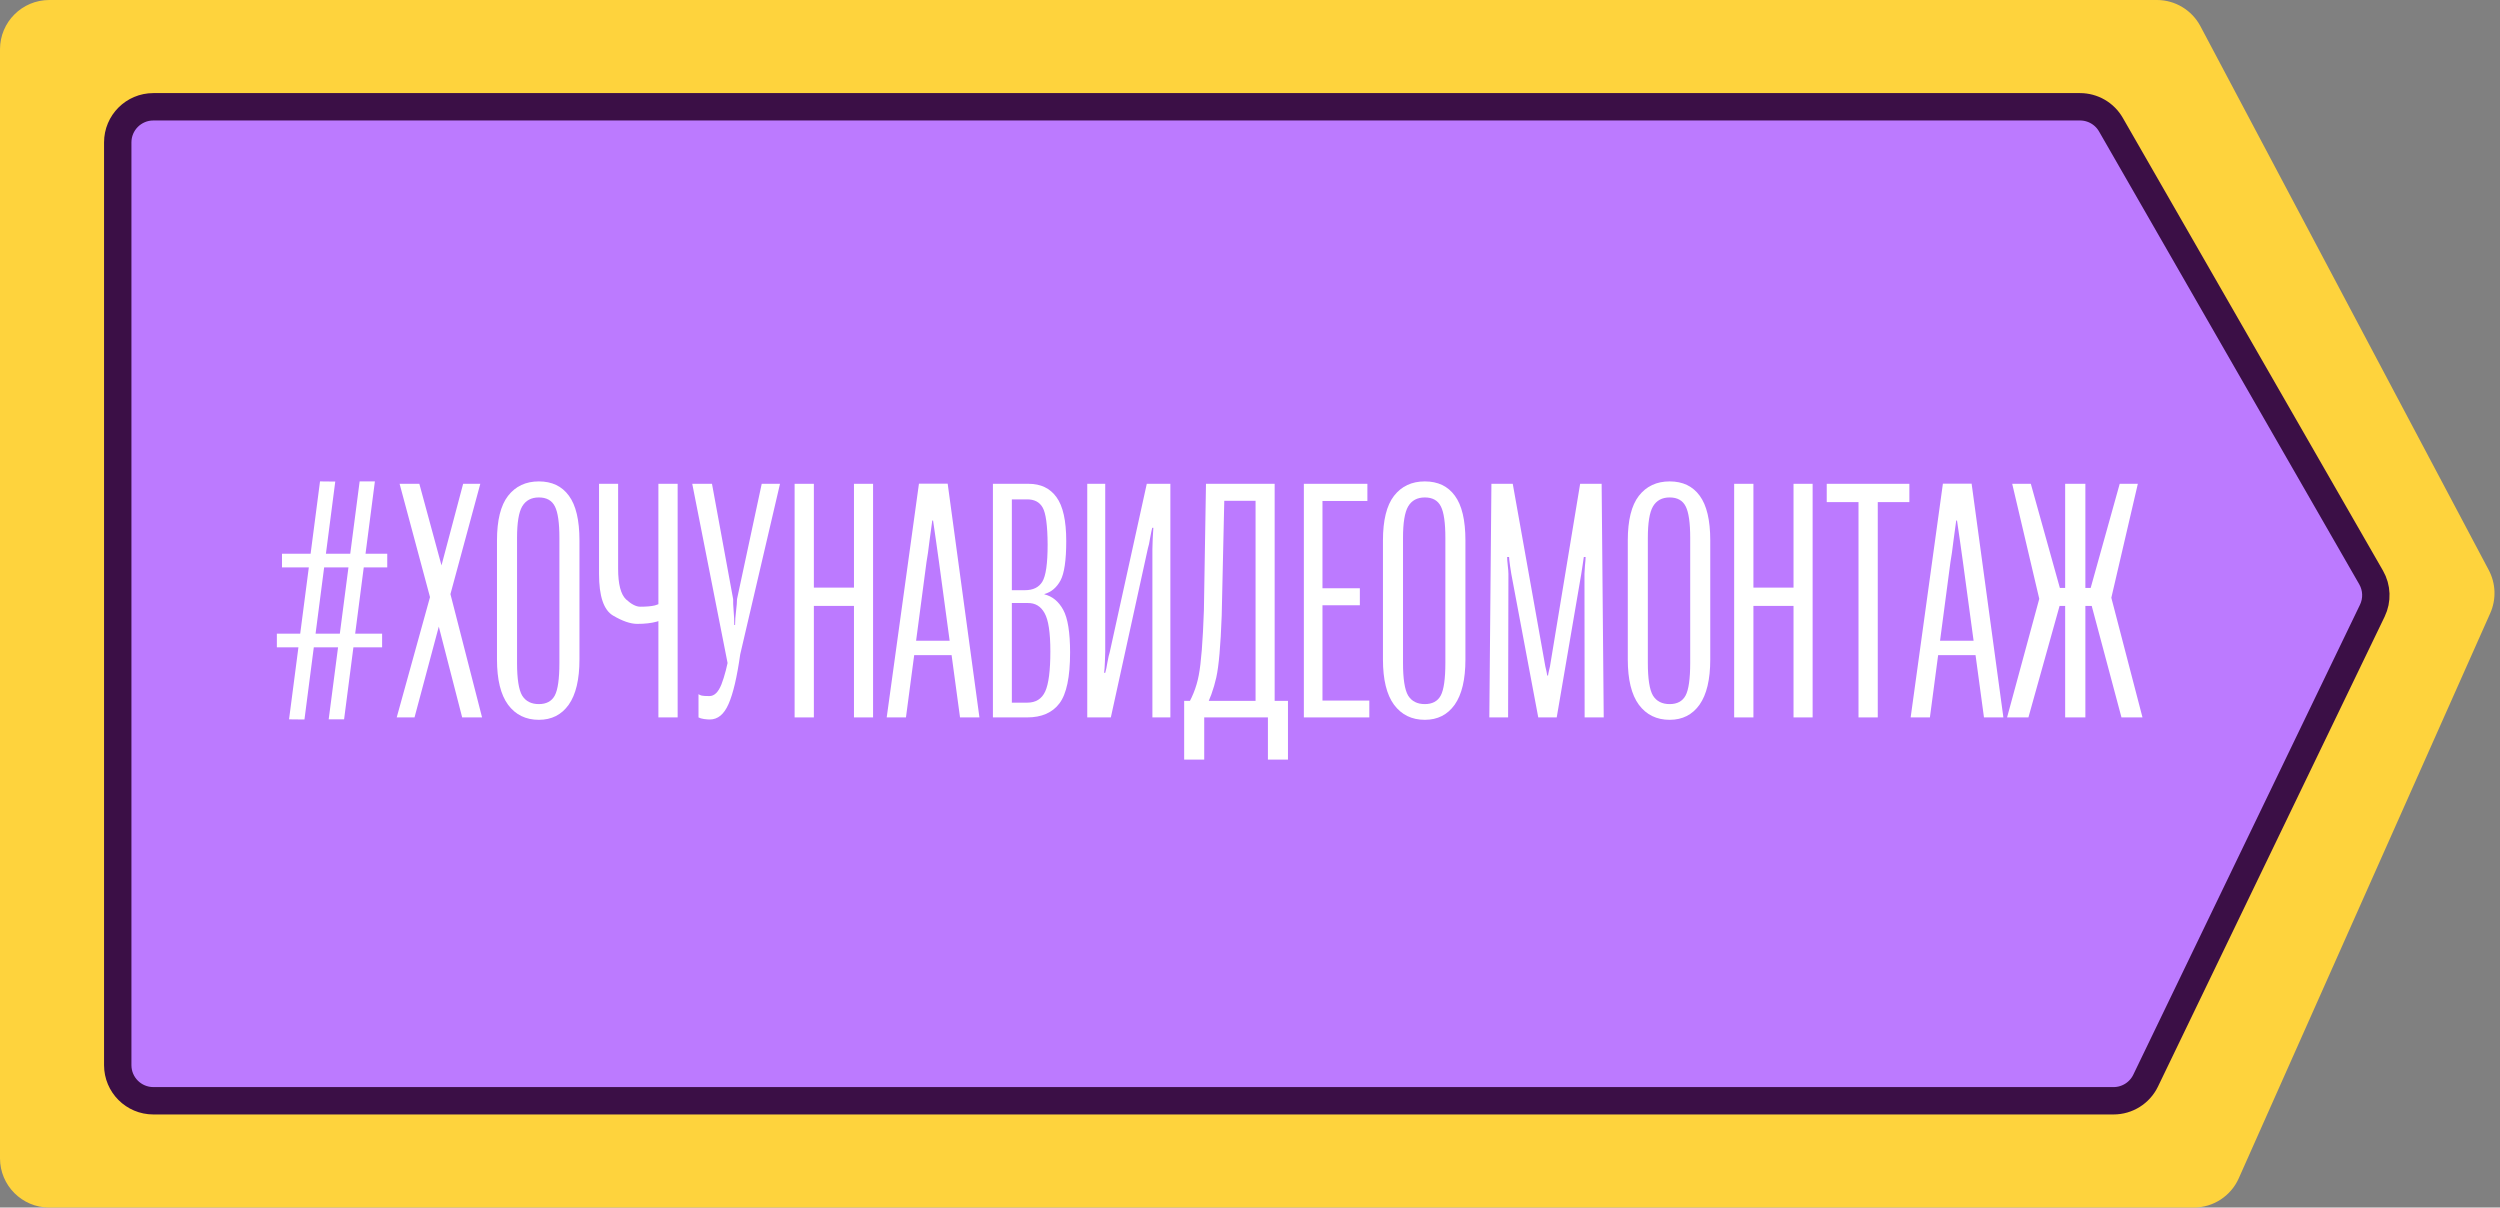 <?xml version="1.0" encoding="UTF-8"?> <svg xmlns="http://www.w3.org/2000/svg" width="913" height="441" viewBox="0 0 913 441" fill="none"><rect x="0" y="0" width="913" height="441" fill="#808080" stroke="none"/> <path d="M18 0C8.059 0 0 8.059 0 18V423C0 432.941 8.059 441 18 441H801.149C808.259 441 814.703 436.815 817.594 430.319L909.437 223.945C911.686 218.891 911.486 213.083 908.895 208.196L803.592 9.569C800.471 3.681 794.353 0 787.689 0H18Z" fill="#FED33D"></path> <path d="M43 389V52C43 44.82 48.82 39 56 39H759.632C764.286 39 768.585 41.488 770.904 45.523L865.933 210.899C868.072 214.62 868.235 219.158 866.37 223.024L783.584 394.648C781.416 399.143 776.866 402 771.875 402H56C48.82 402 43 396.18 43 389Z" fill="#BC7AFF" stroke="#3B0F46" stroke-width="10"></path> <path d="M105.562 262.703L111.188 262.762L122.438 175.867L116.871 175.809L105.562 262.703ZM120.035 262.703H125.66L136.91 175.809H131.344L120.035 262.703ZM101.109 236.395H139.547V231.414H101.109V236.395ZM102.984 207.215H141.422V202.234H102.984V207.215Z" fill="white"></path> <path d="M144.879 262H151.383L161.754 223.211H162.809L175.406 176.688H169.137L159.703 212.254H158.648L144.879 262ZM145.934 176.688L158.121 222.098L158.531 222.156L168.785 262H176.051L163.336 212.43L162.867 212.488L153.141 176.688H145.934Z" fill="white"></path> <path d="M181.5 240.848C181.5 248.191 182.848 253.699 185.543 257.371C188.277 261.043 192.027 262.879 196.793 262.879C201.441 262.879 205.074 261.043 207.691 257.371C210.309 253.66 211.617 248.152 211.617 240.848V197.371C211.617 189.949 210.328 184.5 207.75 181.023C205.211 177.547 201.559 175.809 196.793 175.809C192.027 175.809 188.277 177.566 185.543 181.082C182.848 184.559 181.5 189.988 181.5 197.371V240.848ZM188.824 242.078V196.434C188.824 190.926 189.449 187.098 190.699 184.949C191.988 182.762 194.02 181.668 196.793 181.668C199.605 181.668 201.559 182.762 202.652 184.949C203.746 187.098 204.293 190.926 204.293 196.434V242.078C204.293 247.938 203.727 251.922 202.594 254.031C201.461 256.102 199.527 257.137 196.793 257.137C194.02 257.137 191.988 256.102 190.699 254.031C189.449 251.922 188.824 247.938 188.824 242.078Z" fill="white"></path> <path d="M225.738 207.684V176.688H218.766V209.617C218.766 217.703 220.465 222.762 223.863 224.793C227.301 226.824 230.25 227.84 232.711 227.84C235.523 227.84 237.906 227.566 239.859 227.02C241.812 226.473 243.219 225.652 244.078 224.559V218.699C242.086 219.949 240.445 220.75 239.156 221.102C237.867 221.414 236.09 221.57 233.824 221.57C232.301 221.57 230.562 220.672 228.609 218.875C226.695 217.039 225.738 213.309 225.738 207.684ZM247.477 176.688H240.445V262H247.477V176.688Z" fill="white"></path> <path d="M255.094 253.504V262C255.602 262.273 256.266 262.469 257.086 262.586C257.945 262.703 258.648 262.762 259.195 262.762C262.125 262.762 264.41 260.887 266.051 257.137C267.73 253.348 269.156 247.293 270.328 238.973L284.859 176.688H278.18L269.156 218.816C269.156 219.793 269.039 221.238 268.805 223.152C268.57 225.027 268.453 226.727 268.453 228.25H268.16C268.16 226.727 268.082 225.027 267.926 223.152C267.77 221.238 267.711 219.793 267.75 218.816L260.016 176.688H252.809L266.52 246.238L266.578 237.859C265.641 243.016 264.605 247.039 263.473 249.93C262.34 252.781 260.875 254.207 259.078 254.207C257.672 254.207 256.734 254.148 256.266 254.031C255.797 253.914 255.406 253.738 255.094 253.504Z" fill="white"></path> <path d="M290.191 262H297.223V221.277H311.871V262H318.844V176.688H311.871V214.598H297.223V176.688H290.191V262Z" fill="white"></path> <path d="M323.824 262H330.855L338.355 205.281C338.707 203.367 339.078 200.75 339.469 197.43C339.898 194.07 340.23 191.629 340.465 190.105H340.758C340.992 191.629 341.344 194.051 341.812 197.371C342.281 200.691 342.652 203.328 342.926 205.281L350.602 262H357.691L346.09 176.629H335.602L323.824 262ZM329.332 239.266H352.301L351.656 233.992H329.977L329.332 239.266Z" fill="white"></path> <path d="M362.613 262H375.094C380.406 262 384.352 260.281 386.93 256.844C389.508 253.406 390.797 247.234 390.797 238.328C390.797 230.945 389.957 225.73 388.277 222.684C386.598 219.637 384.312 217.762 381.422 217.059V216.941C383.922 216.238 385.875 214.598 387.281 212.02C388.688 209.402 389.391 204.598 389.391 197.605C389.391 190.145 388.199 184.793 385.816 181.551C383.473 178.309 380.094 176.688 375.68 176.688H362.613V262ZM369.527 256.609V220.223H375.328C378.062 220.184 380.113 221.414 381.48 223.914C382.887 226.375 383.59 231.023 383.59 237.859C383.59 244.891 382.965 249.773 381.715 252.508C380.465 255.242 378.277 256.609 375.152 256.609H369.527ZM369.527 215.535V182.371H374.977C377.711 182.332 379.645 183.328 380.777 185.359C381.949 187.391 382.555 191.902 382.594 198.895C382.594 205.809 381.949 210.32 380.66 212.43C379.41 214.5 377.301 215.535 374.332 215.535H369.527Z" fill="white"></path> <path d="M427.418 262V176.688H418.805L405.27 238.211C405.035 238.875 404.762 240.066 404.449 241.785C404.176 243.504 403.902 244.812 403.629 245.711H403.219C403.336 245.008 403.434 243.66 403.512 241.668C403.59 239.676 403.629 238.445 403.629 237.977V176.688H397.066V262H405.68L419.215 200.242C419.488 199.422 419.762 198.152 420.035 196.434C420.348 194.715 420.602 193.484 420.797 192.742H421.207C421.129 193.484 421.051 194.812 420.973 196.727C420.895 198.602 420.855 199.871 420.855 200.535V262H427.418Z" fill="white"></path> <path d="M463.043 277.41H470.367V255.965H432.457V277.41H439.781V262H463.043V277.41ZM440.426 176.688L439.664 222.918C439.273 234.246 438.648 242.137 437.789 246.59C436.969 251.043 435.23 255.32 432.574 259.422H439.84C441.793 255.633 443.238 251.648 444.176 247.469C445.113 243.289 445.777 235.73 446.168 224.793L447.105 182.898H458.531V261.707H465.504V176.688H440.426Z" fill="white"></path> <path d="M476.168 262H500.074V255.848H482.965V221.043H496.617V214.832H482.965V182.957H499.371V176.688H476.168V262Z" fill="white"></path> <path d="M505.055 240.848C505.055 248.191 506.402 253.699 509.098 257.371C511.832 261.043 515.582 262.879 520.348 262.879C524.996 262.879 528.629 261.043 531.246 257.371C533.863 253.66 535.172 248.152 535.172 240.848V197.371C535.172 189.949 533.883 184.5 531.305 181.023C528.766 177.547 525.113 175.809 520.348 175.809C515.582 175.809 511.832 177.566 509.098 181.082C506.402 184.559 505.055 189.988 505.055 197.371V240.848ZM512.379 242.078V196.434C512.379 190.926 513.004 187.098 514.254 184.949C515.543 182.762 517.574 181.668 520.348 181.668C523.16 181.668 525.113 182.762 526.207 184.949C527.301 187.098 527.848 190.926 527.848 196.434V242.078C527.848 247.938 527.281 251.922 526.148 254.031C525.016 256.102 523.082 257.137 520.348 257.137C517.574 257.137 515.543 256.102 514.254 254.031C513.004 251.922 512.379 247.938 512.379 242.078Z" fill="white"></path> <path d="M543.902 262H550.758L550.875 209.617C550.875 208.953 550.797 207.938 550.641 206.57C550.484 205.164 550.406 204.109 550.406 203.406H551.109C551.148 204.109 551.266 205.164 551.461 206.57C551.695 207.938 551.852 208.953 551.93 209.617L561.773 262H568.512L577.477 209.617C577.555 208.953 577.711 207.938 577.945 206.57C578.18 205.203 578.336 204.148 578.414 203.406H579.059C579.059 204.148 578.98 205.223 578.824 206.629C578.707 208.035 578.648 209.031 578.648 209.617L578.707 262H585.68L584.918 176.688H577.066L566.051 243.367C565.934 243.875 565.797 244.461 565.641 245.125C565.484 245.75 565.387 246.277 565.348 246.707H565.055C564.977 246.277 564.879 245.75 564.762 245.125C564.645 244.5 564.508 243.914 564.352 243.367L552.457 176.688H544.664L543.902 262Z" fill="white"></path> <path d="M594.469 240.848C594.469 248.191 595.816 253.699 598.512 257.371C601.246 261.043 604.996 262.879 609.762 262.879C614.41 262.879 618.043 261.043 620.66 257.371C623.277 253.66 624.586 248.152 624.586 240.848V197.371C624.586 189.949 623.297 184.5 620.719 181.023C618.18 177.547 614.527 175.809 609.762 175.809C604.996 175.809 601.246 177.566 598.512 181.082C595.816 184.559 594.469 189.988 594.469 197.371V240.848ZM601.793 242.078V196.434C601.793 190.926 602.418 187.098 603.668 184.949C604.957 182.762 606.988 181.668 609.762 181.668C612.574 181.668 614.527 182.762 615.621 184.949C616.715 187.098 617.262 190.926 617.262 196.434V242.078C617.262 247.938 616.695 251.922 615.562 254.031C614.43 256.102 612.496 257.137 609.762 257.137C606.988 257.137 604.957 256.102 603.668 254.031C602.418 251.922 601.793 247.938 601.793 242.078Z" fill="white"></path> <path d="M633.316 262H640.348V221.277H654.996V262H661.969V176.688H654.996V214.598H640.348V176.688H633.316V262Z" fill="white"></path> <path d="M667.125 183.367H678.727V262H685.758V183.367H697.301V176.688H667.125V183.367Z" fill="white"></path> <path d="M697.77 262H704.801L712.301 205.281C712.652 203.367 713.023 200.75 713.414 197.43C713.844 194.07 714.176 191.629 714.41 190.105H714.703C714.938 191.629 715.289 194.051 715.758 197.371C716.227 200.691 716.598 203.328 716.871 205.281L724.547 262H731.637L720.035 176.629H709.547L697.77 262ZM703.277 239.266H726.246L725.602 233.992H703.922L703.277 239.266Z" fill="white"></path> <path d="M754.195 262H761.578V176.688H754.195V262ZM774.762 262H782.438L769.957 214.07L763.629 220.281L774.762 262ZM757.828 214.715V221.277H770.367L780.738 176.688H774.117L763.512 214.715H757.828ZM732.984 262H740.777L752.438 220.281L745.992 214.07L732.984 262ZM757.828 214.715H752.262L741.656 176.688H734.859L745.348 221.277H757.828V214.715Z" fill="white"></path> </svg> 